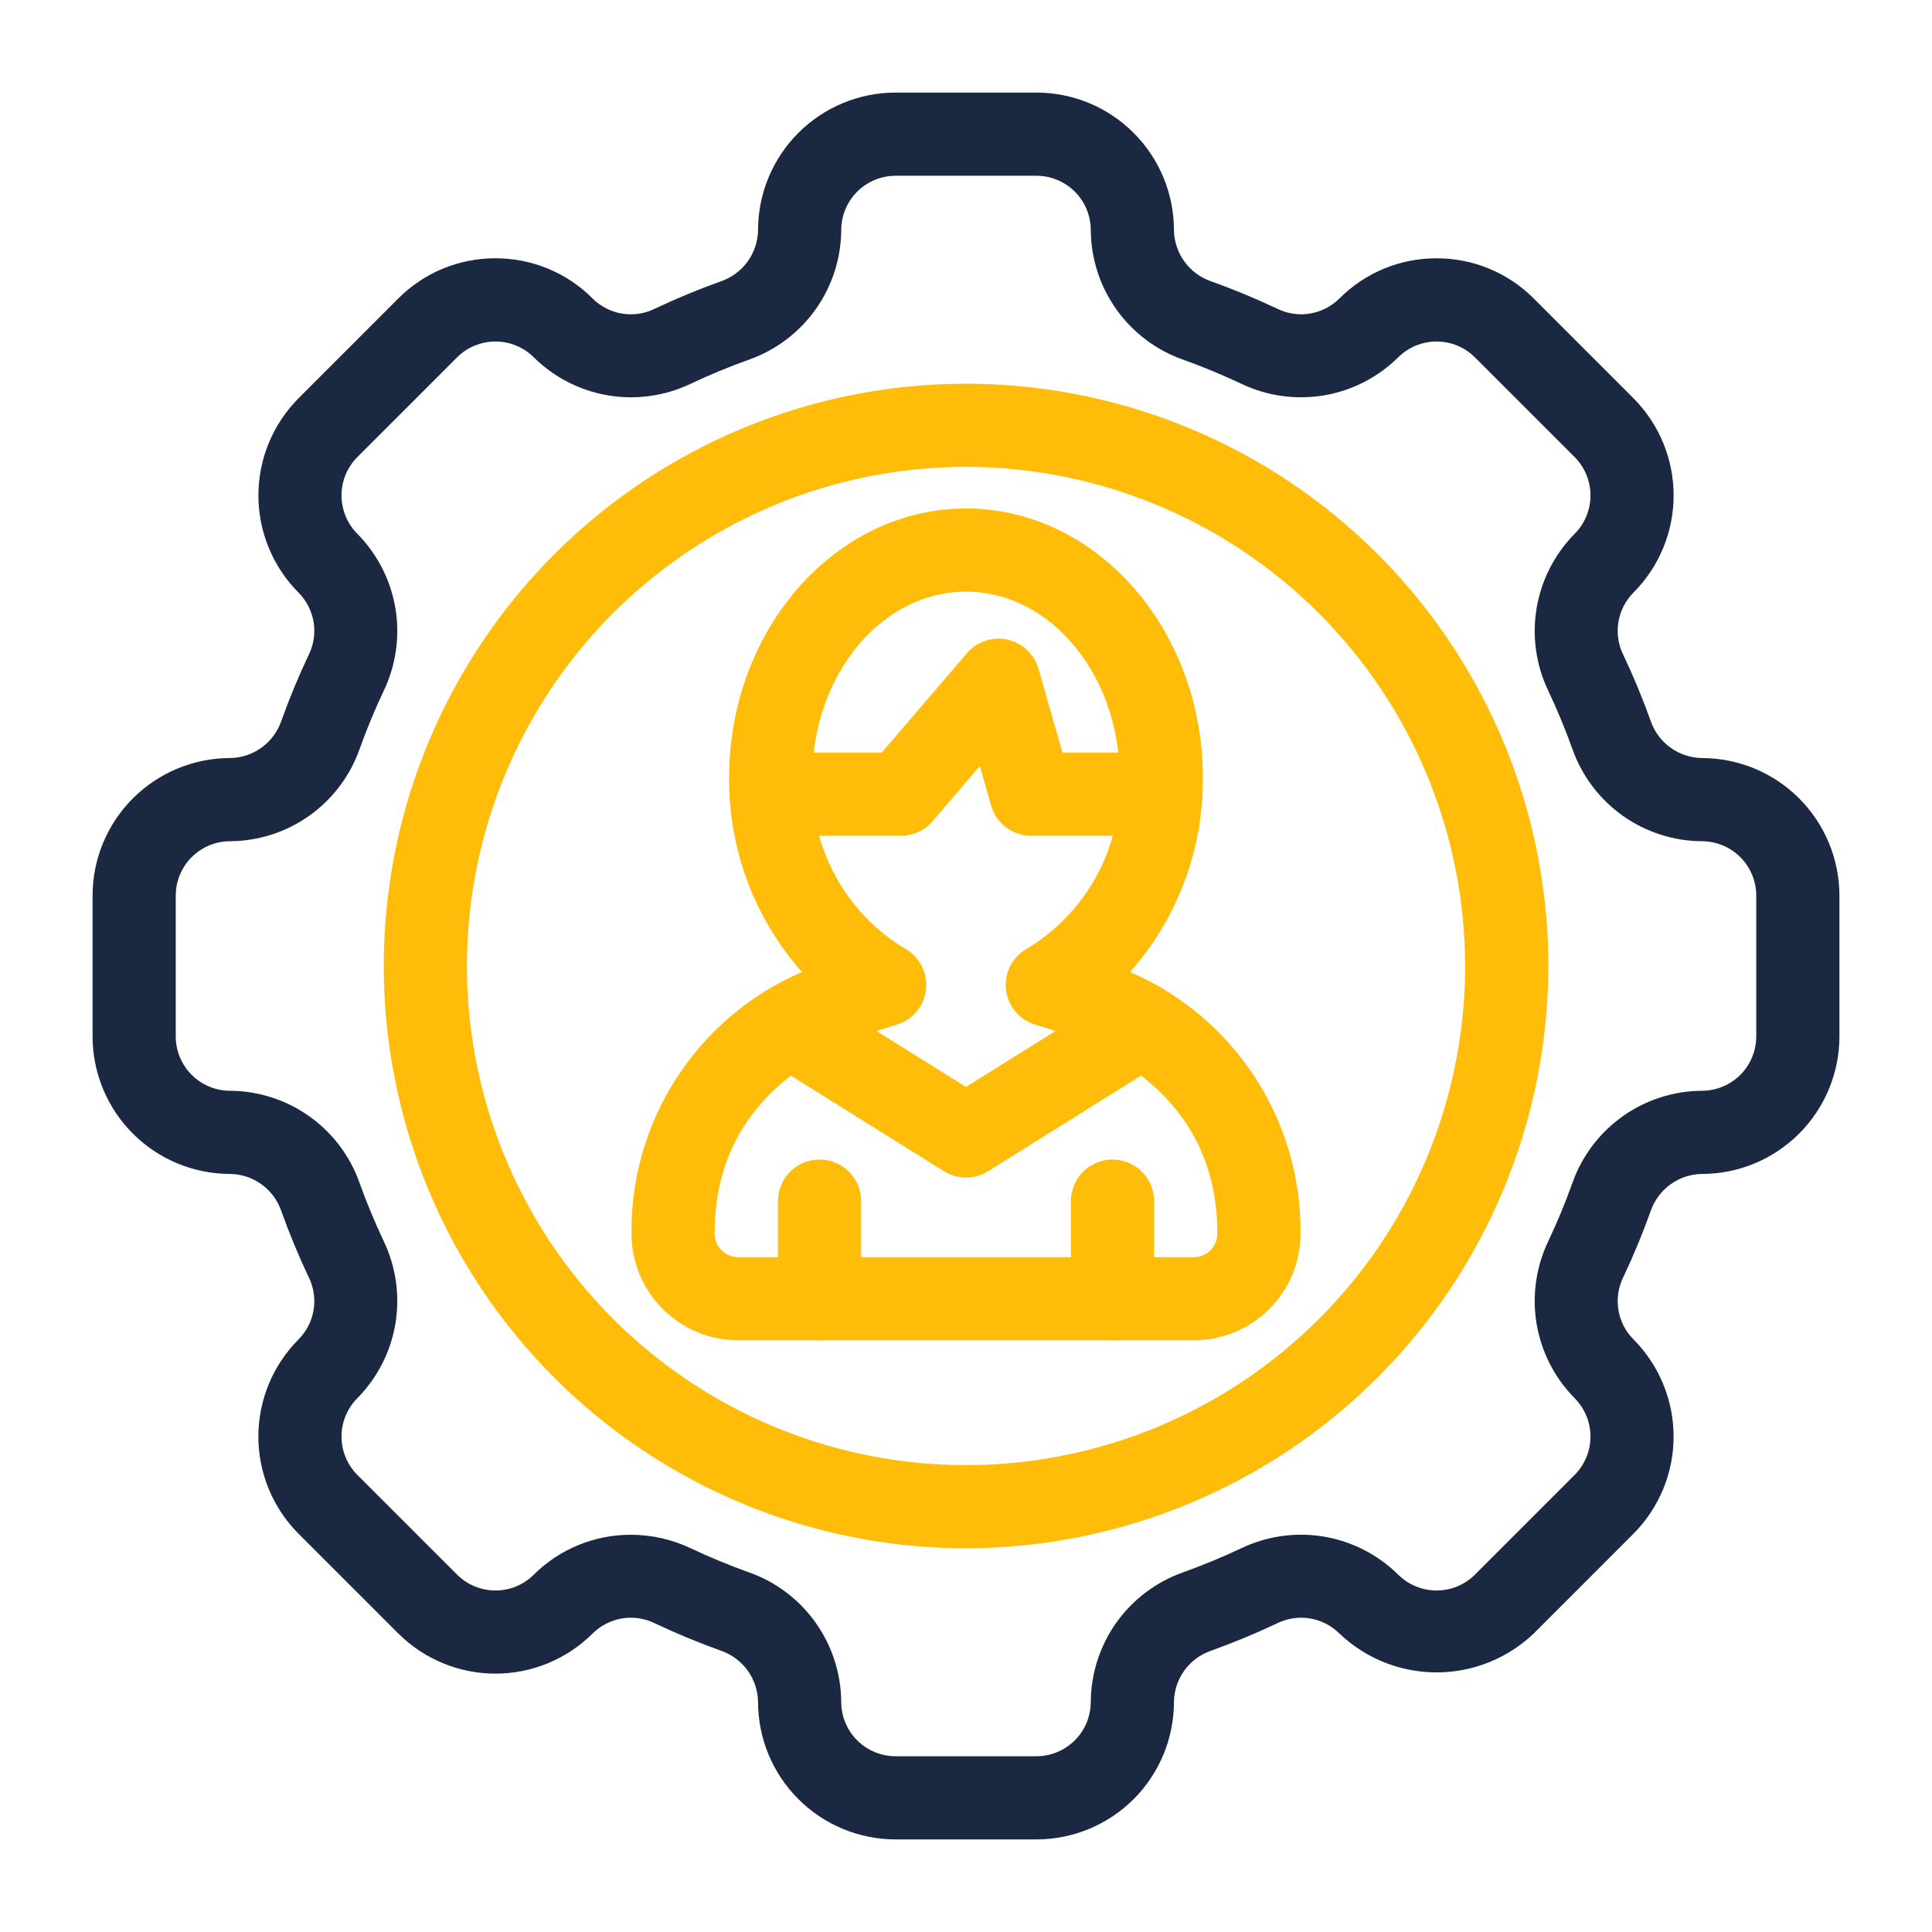 <svg width="60" height="60" viewBox="0 0 60 60" fill="none" xmlns="http://www.w3.org/2000/svg">
<g clip-path="url(#clip0_951_519)">
<path d="M30.001 48.083C26.425 48.083 22.928 47.022 19.955 45.035C16.981 43.048 14.663 40.224 13.294 36.92C11.926 33.615 11.568 29.979 12.265 26.471C12.963 22.964 14.685 19.741 17.215 17.212C19.744 14.684 22.966 12.961 26.473 12.264C29.981 11.566 33.617 11.924 36.922 13.293C40.226 14.661 43.05 16.979 45.037 19.953C47.024 22.927 48.085 26.423 48.085 29.999C48.079 34.794 46.172 39.39 42.782 42.78C39.392 46.17 34.796 48.077 30.001 48.083ZM30.001 14.499C26.936 14.499 23.939 15.408 21.39 17.112C18.841 18.815 16.854 21.235 15.681 24.068C14.508 26.9 14.201 30.017 14.799 33.023C15.397 36.03 16.873 38.792 19.041 40.959C21.209 43.127 23.971 44.603 26.977 45.202C29.984 45.8 33.101 45.493 35.933 44.319C38.765 43.146 41.186 41.16 42.889 38.611C44.592 36.062 45.501 33.065 45.501 29.999C45.497 25.89 43.862 21.95 40.956 19.044C38.051 16.139 34.111 14.504 30.001 14.499Z" fill="#FFBD09"/>
<path d="M32.188 57.125H27.811C26.679 57.124 25.594 56.674 24.794 55.873C23.993 55.073 23.543 53.987 23.542 52.855C23.537 52.504 23.424 52.163 23.218 51.879C23.013 51.594 22.724 51.38 22.392 51.265C21.701 51.018 21.013 50.733 20.345 50.417C20.03 50.26 19.674 50.206 19.326 50.261C18.978 50.317 18.657 50.48 18.407 50.728C17.605 51.527 16.519 51.976 15.387 51.976C14.255 51.976 13.17 51.527 12.368 50.728L9.273 47.633C8.473 46.832 8.024 45.746 8.024 44.614C8.024 43.482 8.473 42.396 9.273 41.595C9.521 41.344 9.684 41.023 9.74 40.675C9.796 40.327 9.741 39.971 9.584 39.655C9.271 38.998 8.986 38.308 8.735 37.607C8.621 37.275 8.407 36.987 8.122 36.781C7.838 36.576 7.497 36.463 7.146 36.458C6.014 36.457 4.928 36.007 4.128 35.207C3.327 34.406 2.876 33.321 2.875 32.188V27.811C2.876 26.679 3.326 25.594 4.127 24.794C4.927 23.993 6.013 23.543 7.145 23.542C7.496 23.537 7.837 23.424 8.121 23.219C8.406 23.014 8.621 22.726 8.735 22.394C8.986 21.692 9.271 21.003 9.584 20.344C9.741 20.029 9.796 19.672 9.74 19.325C9.684 18.977 9.521 18.656 9.273 18.406C8.474 17.604 8.025 16.518 8.025 15.386C8.025 14.255 8.474 13.169 9.273 12.367L12.367 9.272C12.762 8.874 13.233 8.559 13.751 8.344C14.269 8.13 14.825 8.02 15.386 8.021H15.387C15.948 8.02 16.503 8.13 17.021 8.344C17.54 8.559 18.01 8.874 18.405 9.272C18.655 9.52 18.977 9.684 19.325 9.74C19.673 9.796 20.03 9.741 20.345 9.583C21.013 9.267 21.701 8.982 22.393 8.735C22.724 8.62 23.013 8.406 23.218 8.122C23.424 7.837 23.537 7.496 23.542 7.145C23.543 6.013 23.993 4.928 24.793 4.127C25.594 3.327 26.679 2.876 27.811 2.875H32.188C33.321 2.876 34.406 3.326 35.206 4.127C36.007 4.927 36.457 6.013 36.458 7.145C36.463 7.496 36.576 7.837 36.782 8.121C36.987 8.406 37.276 8.62 37.608 8.735C38.299 8.982 38.987 9.267 39.655 9.583C39.97 9.74 40.327 9.795 40.675 9.739C41.023 9.683 41.344 9.52 41.595 9.272C41.99 8.874 42.461 8.559 42.979 8.344C43.497 8.13 44.053 8.02 44.613 8.022C45.174 8.02 45.73 8.13 46.249 8.344C46.767 8.559 47.238 8.874 47.633 9.272L50.727 12.367C51.527 13.168 51.976 14.254 51.976 15.386C51.976 16.518 51.527 17.604 50.727 18.405C50.48 18.656 50.316 18.977 50.26 19.325C50.204 19.673 50.259 20.029 50.416 20.345C50.729 21.003 51.014 21.692 51.265 22.393C51.379 22.725 51.593 23.013 51.878 23.218C52.162 23.424 52.503 23.537 52.854 23.542C53.986 23.543 55.072 23.993 55.872 24.793C56.673 25.594 57.123 26.679 57.125 27.811V32.188C57.124 33.321 56.674 34.406 55.873 35.206C55.073 36.007 53.987 36.457 52.855 36.458C52.504 36.463 52.163 36.575 51.879 36.781C51.594 36.986 51.38 37.275 51.265 37.606C51.014 38.308 50.728 38.998 50.416 39.656C50.259 39.971 50.204 40.328 50.26 40.675C50.316 41.023 50.479 41.344 50.727 41.594C51.526 42.396 51.975 43.482 51.975 44.614C51.975 45.745 51.526 46.831 50.727 47.633L47.633 50.728C46.82 51.505 45.738 51.938 44.614 51.938C43.489 51.938 42.408 51.505 41.595 50.728C41.344 50.48 41.023 50.317 40.675 50.261C40.327 50.205 39.97 50.26 39.655 50.417C38.987 50.733 38.299 51.018 37.607 51.265C37.276 51.38 36.987 51.594 36.782 51.878C36.576 52.163 36.463 52.504 36.458 52.855C36.457 53.987 36.007 55.072 35.207 55.873C34.406 56.673 33.321 57.124 32.188 57.125ZM19.592 47.664C20.235 47.664 20.869 47.807 21.45 48.082C22.041 48.361 22.651 48.614 23.263 48.832C24.096 49.127 24.817 49.671 25.329 50.391C25.841 51.111 26.119 51.971 26.125 52.855C26.125 53.302 26.303 53.73 26.619 54.047C26.936 54.363 27.364 54.541 27.811 54.542H32.188C32.636 54.541 33.064 54.363 33.38 54.047C33.697 53.731 33.874 53.302 33.875 52.855C33.881 51.972 34.158 51.111 34.67 50.391C35.183 49.672 35.904 49.127 36.737 48.832C37.349 48.614 37.959 48.361 38.55 48.082C39.347 47.701 40.243 47.575 41.115 47.721C41.987 47.868 42.792 48.28 43.421 48.901C43.738 49.217 44.167 49.394 44.614 49.394C45.061 49.394 45.49 49.217 45.806 48.901L48.901 45.806C49.216 45.49 49.394 45.061 49.394 44.614C49.394 44.167 49.216 43.738 48.901 43.421C48.28 42.792 47.868 41.986 47.721 41.114C47.575 40.243 47.701 39.347 48.082 38.549C48.357 37.968 48.611 37.358 48.833 36.736C49.127 35.904 49.671 35.182 50.391 34.67C51.111 34.158 51.971 33.88 52.854 33.875C53.301 33.875 53.73 33.697 54.047 33.381C54.363 33.065 54.541 32.636 54.542 32.188V27.811C54.541 27.364 54.363 26.936 54.047 26.62C53.731 26.303 53.302 26.126 52.855 26.125C51.972 26.12 51.111 25.842 50.391 25.33C49.672 24.818 49.127 24.096 48.833 23.263C48.611 22.642 48.357 22.032 48.082 21.451C47.701 20.654 47.575 19.758 47.721 18.886C47.868 18.014 48.28 17.209 48.901 16.579C49.216 16.263 49.394 15.834 49.394 15.386C49.394 14.939 49.216 14.51 48.901 14.194L45.806 11.099C45.49 10.783 45.061 10.606 44.614 10.606C44.167 10.606 43.738 10.783 43.421 11.099C42.792 11.72 41.987 12.132 41.115 12.279C40.243 12.425 39.347 12.299 38.55 11.918C37.959 11.639 37.349 11.386 36.737 11.168C35.904 10.873 35.183 10.329 34.671 9.609C34.158 8.889 33.881 8.029 33.875 7.145C33.874 6.698 33.697 6.269 33.381 5.953C33.064 5.637 32.636 5.459 32.188 5.458H27.811C27.364 5.459 26.936 5.637 26.62 5.953C26.303 6.269 26.126 6.698 26.125 7.145C26.119 8.028 25.842 8.889 25.329 9.609C24.817 10.329 24.096 10.873 23.263 11.168C22.651 11.386 22.041 11.639 21.45 11.918C20.653 12.299 19.757 12.425 18.885 12.279C18.013 12.132 17.208 11.72 16.579 11.099C16.262 10.783 15.833 10.606 15.386 10.606C14.939 10.606 14.51 10.783 14.194 11.099L11.099 14.194C10.784 14.51 10.606 14.939 10.606 15.386C10.606 15.833 10.784 16.262 11.099 16.579C11.72 17.208 12.132 18.014 12.279 18.886C12.425 19.757 12.299 20.653 11.918 21.451C11.643 22.032 11.389 22.642 11.167 23.264C10.873 24.096 10.329 24.818 9.609 25.33C8.889 25.842 8.029 26.12 7.146 26.125C6.699 26.125 6.27 26.303 5.953 26.619C5.637 26.935 5.459 27.364 5.458 27.811V32.188C5.459 32.636 5.637 33.064 5.953 33.38C6.269 33.697 6.698 33.874 7.145 33.875C8.028 33.88 8.889 34.158 9.609 34.67C10.329 35.182 10.873 35.904 11.167 36.737C11.389 37.358 11.643 37.968 11.918 38.548C12.299 39.346 12.425 40.242 12.279 41.114C12.132 41.986 11.72 42.791 11.099 43.421C10.784 43.737 10.606 44.166 10.606 44.614C10.606 45.061 10.784 45.49 11.099 45.806L14.195 48.901C14.511 49.217 14.94 49.394 15.387 49.394C15.834 49.394 16.262 49.217 16.579 48.901C17.38 48.106 18.463 47.661 19.592 47.664Z" fill="#1B2841"/>
<path d="M25.452 41.626C25.282 41.626 25.114 41.592 24.957 41.527C24.801 41.462 24.658 41.367 24.538 41.247C24.418 41.127 24.323 40.985 24.258 40.828C24.194 40.671 24.16 40.504 24.16 40.334V37.301C24.16 36.959 24.296 36.63 24.538 36.388C24.781 36.146 25.109 36.01 25.452 36.01C25.794 36.01 26.123 36.146 26.365 36.388C26.607 36.63 26.744 36.959 26.744 37.301V40.334C26.744 40.504 26.71 40.671 26.645 40.828C26.58 40.985 26.485 41.127 26.365 41.247C26.245 41.367 26.103 41.462 25.946 41.527C25.789 41.592 25.622 41.626 25.452 41.626Z" fill="#FFBD09"/>
<path d="M34.55 41.626C34.38 41.626 34.212 41.592 34.055 41.527C33.898 41.462 33.756 41.367 33.636 41.247C33.516 41.127 33.421 40.985 33.356 40.828C33.291 40.671 33.258 40.504 33.258 40.334V37.301C33.258 36.959 33.394 36.63 33.636 36.388C33.878 36.146 34.207 36.01 34.55 36.01C34.892 36.01 35.221 36.146 35.463 36.388C35.705 36.63 35.841 36.959 35.841 37.301V40.334C35.841 40.504 35.808 40.671 35.743 40.828C35.678 40.985 35.583 41.127 35.463 41.247C35.343 41.367 35.201 41.462 35.044 41.527C34.887 41.592 34.719 41.626 34.55 41.626Z" fill="#FFBD09"/>
<path d="M37.076 41.624H22.923C22.045 41.623 21.203 41.274 20.581 40.653C19.96 40.032 19.611 39.189 19.61 38.311C19.593 36.586 20.087 34.894 21.03 33.449C21.972 32.003 23.32 30.869 24.905 30.187C23.433 28.526 22.627 26.378 22.643 24.159C22.643 19.545 25.943 15.791 30 15.791C34.056 15.791 37.356 19.545 37.356 24.158C37.372 26.378 36.567 28.526 35.094 30.187C36.68 30.869 38.028 32.003 38.97 33.449C39.912 34.894 40.406 36.586 40.39 38.311C40.389 39.189 40.04 40.032 39.418 40.653C38.797 41.274 37.955 41.623 37.076 41.624ZM30 18.374C27.367 18.374 25.227 20.969 25.227 24.158C25.19 25.215 25.436 26.261 25.938 27.191C26.441 28.121 27.182 28.9 28.085 29.448C28.311 29.57 28.496 29.756 28.616 29.983C28.736 30.21 28.786 30.467 28.759 30.723C28.732 30.978 28.629 31.22 28.464 31.416C28.299 31.613 28.079 31.756 27.833 31.828C25.259 32.57 22.193 34.298 22.193 38.311C22.193 38.504 22.27 38.69 22.407 38.827C22.544 38.964 22.73 39.041 22.923 39.041H37.076C37.27 39.041 37.455 38.964 37.592 38.827C37.729 38.69 37.806 38.504 37.806 38.311C37.806 34.298 34.74 32.57 32.167 31.828C31.92 31.756 31.7 31.613 31.535 31.416C31.371 31.22 31.268 30.978 31.241 30.723C31.214 30.467 31.264 30.21 31.384 29.983C31.503 29.756 31.688 29.57 31.915 29.448C32.818 28.9 33.559 28.121 34.062 27.191C34.564 26.261 34.809 25.215 34.773 24.158C34.773 20.969 32.632 18.374 30 18.374Z" fill="#FFBD09"/>
<path d="M36.045 25.956H32.022C31.742 25.956 31.469 25.864 31.244 25.695C31.02 25.526 30.857 25.289 30.78 25.019L30.429 23.79L28.96 25.505C28.838 25.646 28.688 25.76 28.518 25.838C28.349 25.916 28.165 25.956 27.978 25.956H23.956C23.613 25.956 23.285 25.82 23.042 25.578C22.8 25.335 22.664 25.007 22.664 24.664C22.664 24.322 22.8 23.993 23.042 23.751C23.285 23.509 23.613 23.372 23.956 23.372H27.384L30.029 20.285C30.181 20.108 30.378 19.975 30.6 19.901C30.821 19.827 31.058 19.814 31.286 19.864C31.514 19.914 31.725 20.024 31.895 20.184C32.065 20.344 32.189 20.546 32.253 20.771L32.996 23.372H36.045C36.388 23.372 36.716 23.509 36.958 23.751C37.2 23.993 37.337 24.322 37.337 24.664C37.337 25.007 37.2 25.335 36.958 25.578C36.716 25.82 36.388 25.956 36.045 25.956Z" fill="#FFBD09"/>
<path d="M29.999 36.57C29.757 36.57 29.52 36.502 29.314 36.374L23.846 32.957C23.555 32.776 23.349 32.487 23.272 32.153C23.194 31.819 23.253 31.469 23.434 31.178C23.615 30.887 23.905 30.681 24.238 30.604C24.572 30.526 24.923 30.585 25.213 30.766L29.999 33.755L34.785 30.766C35.075 30.585 35.426 30.526 35.76 30.604C36.093 30.681 36.383 30.887 36.564 31.178C36.745 31.468 36.804 31.819 36.727 32.153C36.649 32.486 36.443 32.776 36.152 32.957L30.684 36.374C30.479 36.502 30.241 36.57 29.999 36.57Z" fill="#FFBD09"/>
</g>
<defs>
<clipPath id="clip0_951_519">
<path d="M0 0H60V60H0V0Z" fill="white"/>
</clipPath>
</defs>
</svg>
